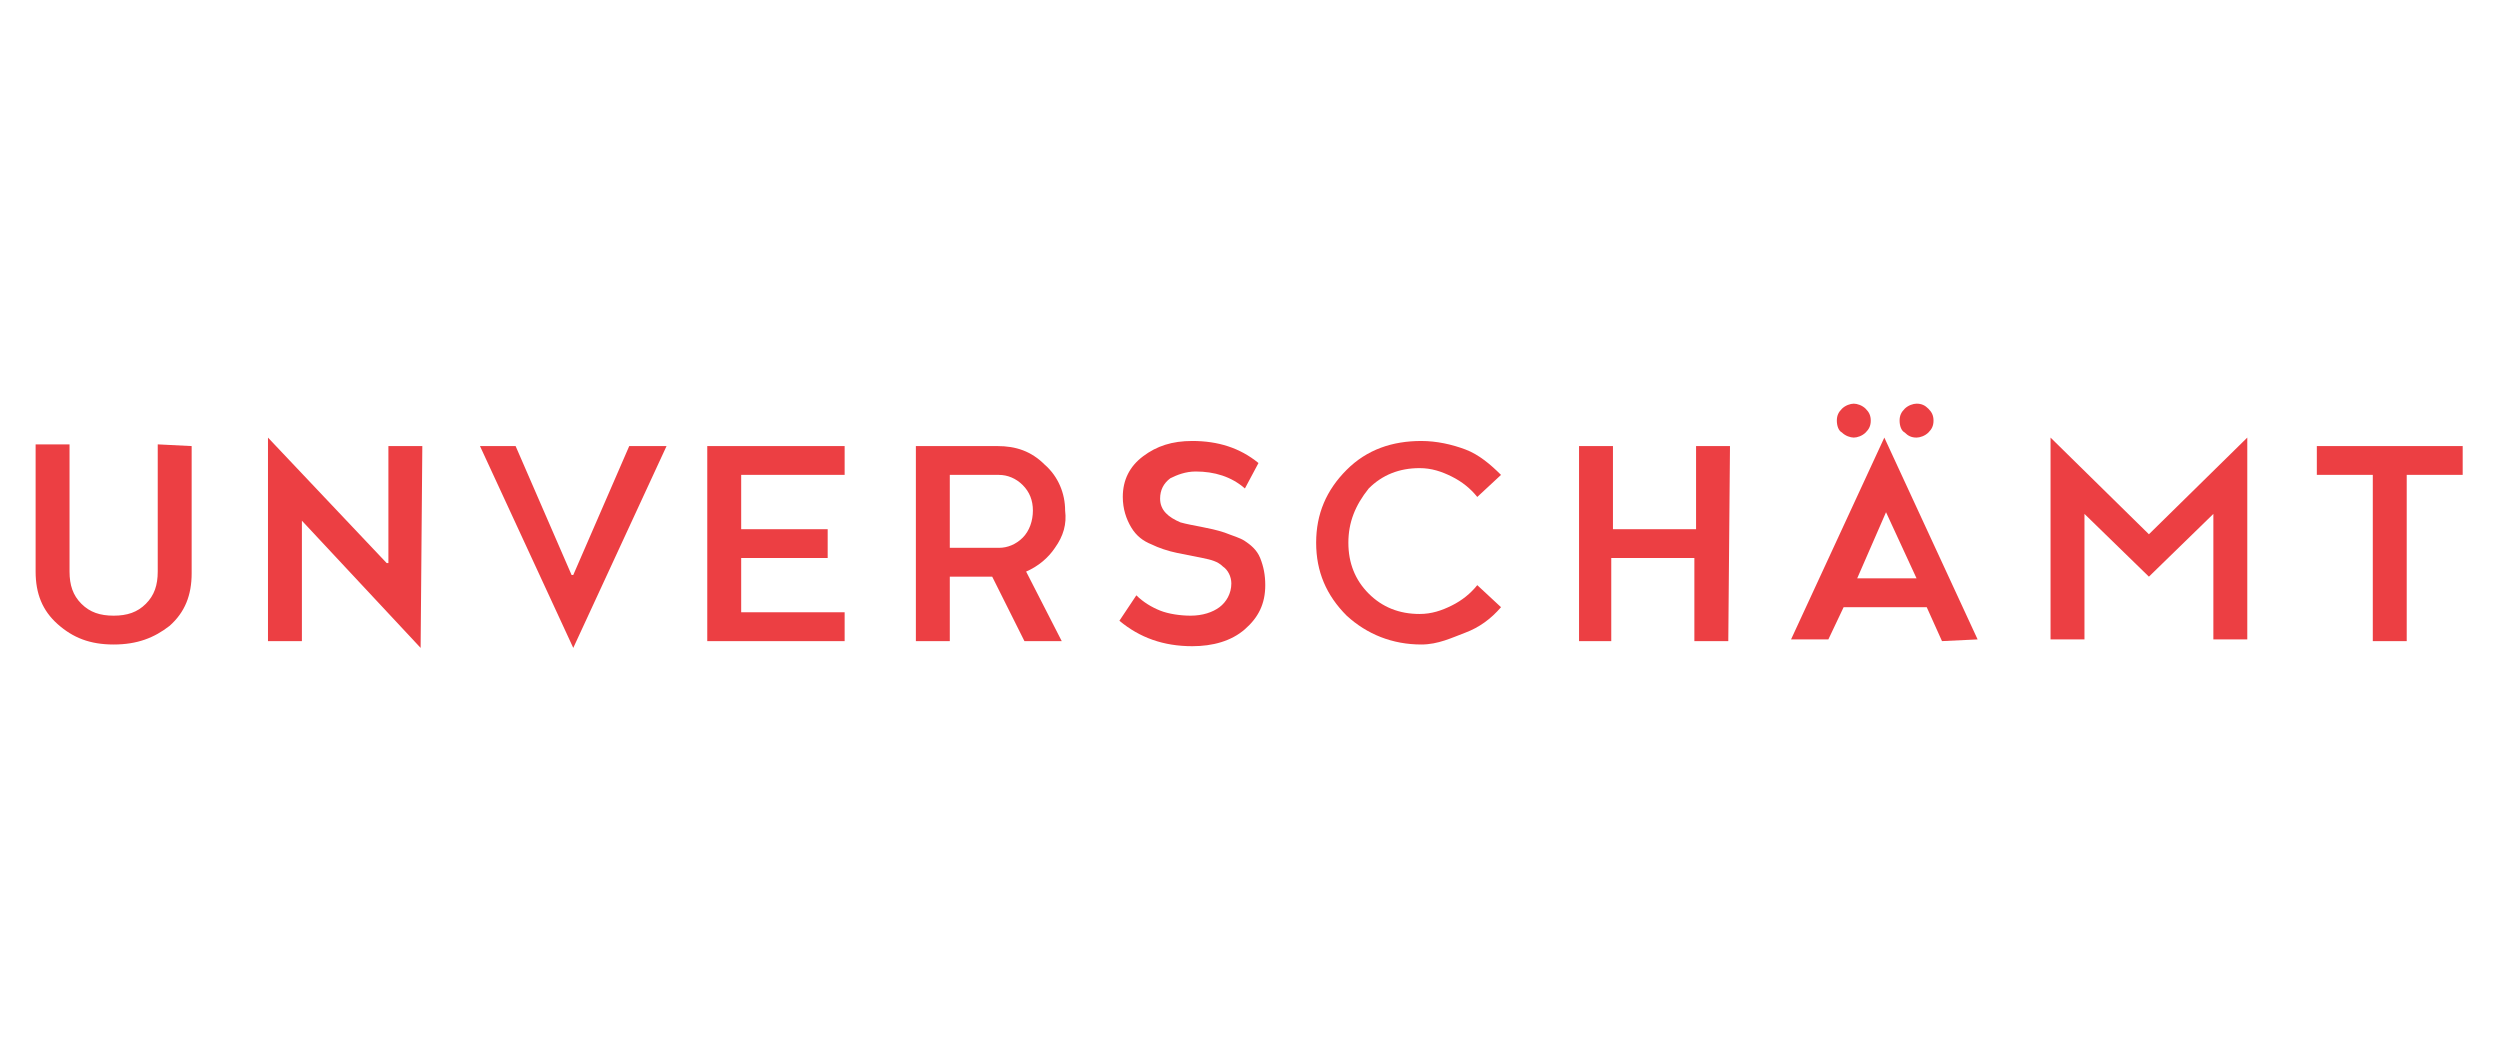 <?xml version="1.0" encoding="utf-8"?>
<!-- Generator: Adobe Illustrator 23.0.1, SVG Export Plug-In . SVG Version: 6.00 Build 0)  -->
<svg version="1.1" id="Ebene_1" xmlns="http://www.w3.org/2000/svg" xmlns:xlink="http://www.w3.org/1999/xlink" x="0px" y="0px"
	 viewBox="0 0 147.4 62" style="enable-background:new 0 0 147.4 62;" xml:space="preserve">
<style type="text/css">
	.st0{fill:#EC3F43;}
</style>
<g>
	<path class="st0" d="M11.3,26.3v7.5c0,1.3-0.4,2.3-1.3,3.1C9.1,37.6,8.1,38,6.7,38s-2.4-0.4-3.3-1.2S2.1,35,2.1,33.7v-7.5h2v7.5
		c0,0.8,0.2,1.4,0.7,1.9s1.1,0.7,1.9,0.7s1.4-0.2,1.9-0.7s0.7-1.1,0.7-1.9v-7.5L11.3,26.3L11.3,26.3z"/>
	<path class="st0" d="M24.8,38.2l-7-7.5l0,0v7.1h-2v-12l7,7.4h0.1v-6.9h2L24.8,38.2L24.8,38.2z"/>
	<path class="st0" d="M30.4,26.3l3.3,7.6h0.1l3.3-7.6h2.2l-5.5,11.9l-5.5-11.9C28.3,26.3,30.4,26.3,30.4,26.3z"/>
	<path class="st0" d="M43.7,36.1h6.1v1.7h-8.1V26.3h8.1V28h-6.1v3.2h5.1v1.7h-5.1C43.7,32.9,43.7,36.1,43.7,36.1z"/>
	<path class="st0" d="M62.2,32.3c-0.4,0.6-1,1.1-1.7,1.4l2.1,4.1h-2.2L58.5,34H56v3.8h-2V26.3h4.8c1.1,0,2,0.3,2.8,1.1
		c0.8,0.7,1.2,1.7,1.2,2.7C62.9,30.9,62.7,31.6,62.2,32.3z M60.9,30.1c0-0.6-0.2-1.1-0.6-1.5c-0.4-0.4-0.9-0.6-1.4-0.6H56v4.3h2.9
		c0.5,0,1-0.2,1.4-0.6S60.9,30.7,60.9,30.1z"/>
	<path class="st0" d="M73.4,28.8c-0.8-0.7-1.8-1-2.9-1c-0.6,0-1.1,0.2-1.5,0.4c-0.4,0.3-0.6,0.7-0.6,1.2c0,0.7,0.5,1.1,1.2,1.4
		c0.7,0.2,1.7,0.3,2.6,0.6c0.5,0.2,0.9,0.3,1.2,0.5c0.3,0.2,0.7,0.5,0.9,1c0.2,0.5,0.3,1,0.3,1.6c0,1.1-0.4,1.9-1.2,2.6
		s-1.9,1-3.1,1c-1.7,0-3.1-0.5-4.3-1.5l1-1.5c0.4,0.4,0.9,0.7,1.4,0.9s1.2,0.3,1.8,0.3c0.7,0,1.3-0.2,1.7-0.5
		c0.4-0.3,0.7-0.8,0.7-1.4c0-0.4-0.2-0.8-0.5-1c-0.3-0.3-0.7-0.4-1.2-0.5s-1-0.2-1.5-0.3s-1.1-0.3-1.5-0.5c-0.5-0.2-0.9-0.5-1.2-1
		c-0.3-0.5-0.5-1.1-0.5-1.8c0-1,0.4-1.8,1.2-2.4s1.7-0.9,2.9-0.9c1.5,0,2.8,0.4,3.9,1.3L73.4,28.8z"/>
	<path class="st0" d="M79.5,32c0,1.2,0.4,2.2,1.2,3s1.8,1.2,3,1.2c0.7,0,1.3-0.2,1.9-0.5s1.1-0.7,1.5-1.2l1.4,1.3
		c-0.6,0.7-1.3,1.2-2.1,1.5S84.8,38,83.8,38c-1.7,0-3.2-0.6-4.4-1.7c-1.2-1.2-1.8-2.6-1.8-4.3s0.6-3.1,1.8-4.3
		c1.2-1.2,2.7-1.7,4.4-1.7c0.9,0,1.8,0.2,2.6,0.5c0.8,0.3,1.5,0.9,2.1,1.5l-1.4,1.3c-0.4-0.5-0.9-0.9-1.5-1.2
		c-0.6-0.3-1.2-0.5-1.9-0.5c-1.2,0-2.2,0.4-3,1.2C79.9,29.8,79.5,30.8,79.5,32z"/>
	<path class="st0" d="M101.9,37.8h-2v-4.9H95v4.9h-1.9V26.3h2v4.9h4.9v-4.9h2L101.9,37.8L101.9,37.8z"/>
	<path class="st0" d="M114.5,37.8l-0.9-2h-4.9l-0.9,1.9h-2.2l5.5-11.9l5.5,11.9L114.5,37.8L114.5,37.8z M108.3,24.8
		c0-0.3,0.1-0.5,0.3-0.7c0.2-0.2,0.5-0.3,0.7-0.3s0.5,0.1,0.7,0.3c0.2,0.2,0.3,0.4,0.3,0.7c0,0.3-0.1,0.5-0.3,0.7
		c-0.2,0.2-0.5,0.3-0.7,0.3s-0.5-0.1-0.7-0.3C108.4,25.4,108.3,25.1,108.3,24.8z M111.2,30.2l-1.7,3.9h3.5L111.2,30.2L111.2,30.2z
		 M112,24.8c0-0.3,0.1-0.5,0.3-0.7c0.2-0.2,0.5-0.3,0.7-0.3c0.3,0,0.5,0.1,0.7,0.3c0.2,0.2,0.3,0.4,0.3,0.7c0,0.3-0.1,0.5-0.3,0.7
		s-0.5,0.3-0.7,0.3c-0.3,0-0.5-0.1-0.7-0.3C112.1,25.4,112,25.1,112,24.8z"/>
	<path class="st0" d="M132.5,25.8v11.9h-2v-7.4l0,0l-3.8,3.7l-3.8-3.7l0,0v7.4h-2V25.8l5.8,5.7l0,0L132.5,25.8z"/>
	<path class="st0" d="M145.2,28h-3.3v9.8h-2V28h-3.3v-1.7h8.6V28L145.2,28z"/>
</g>
</svg>
